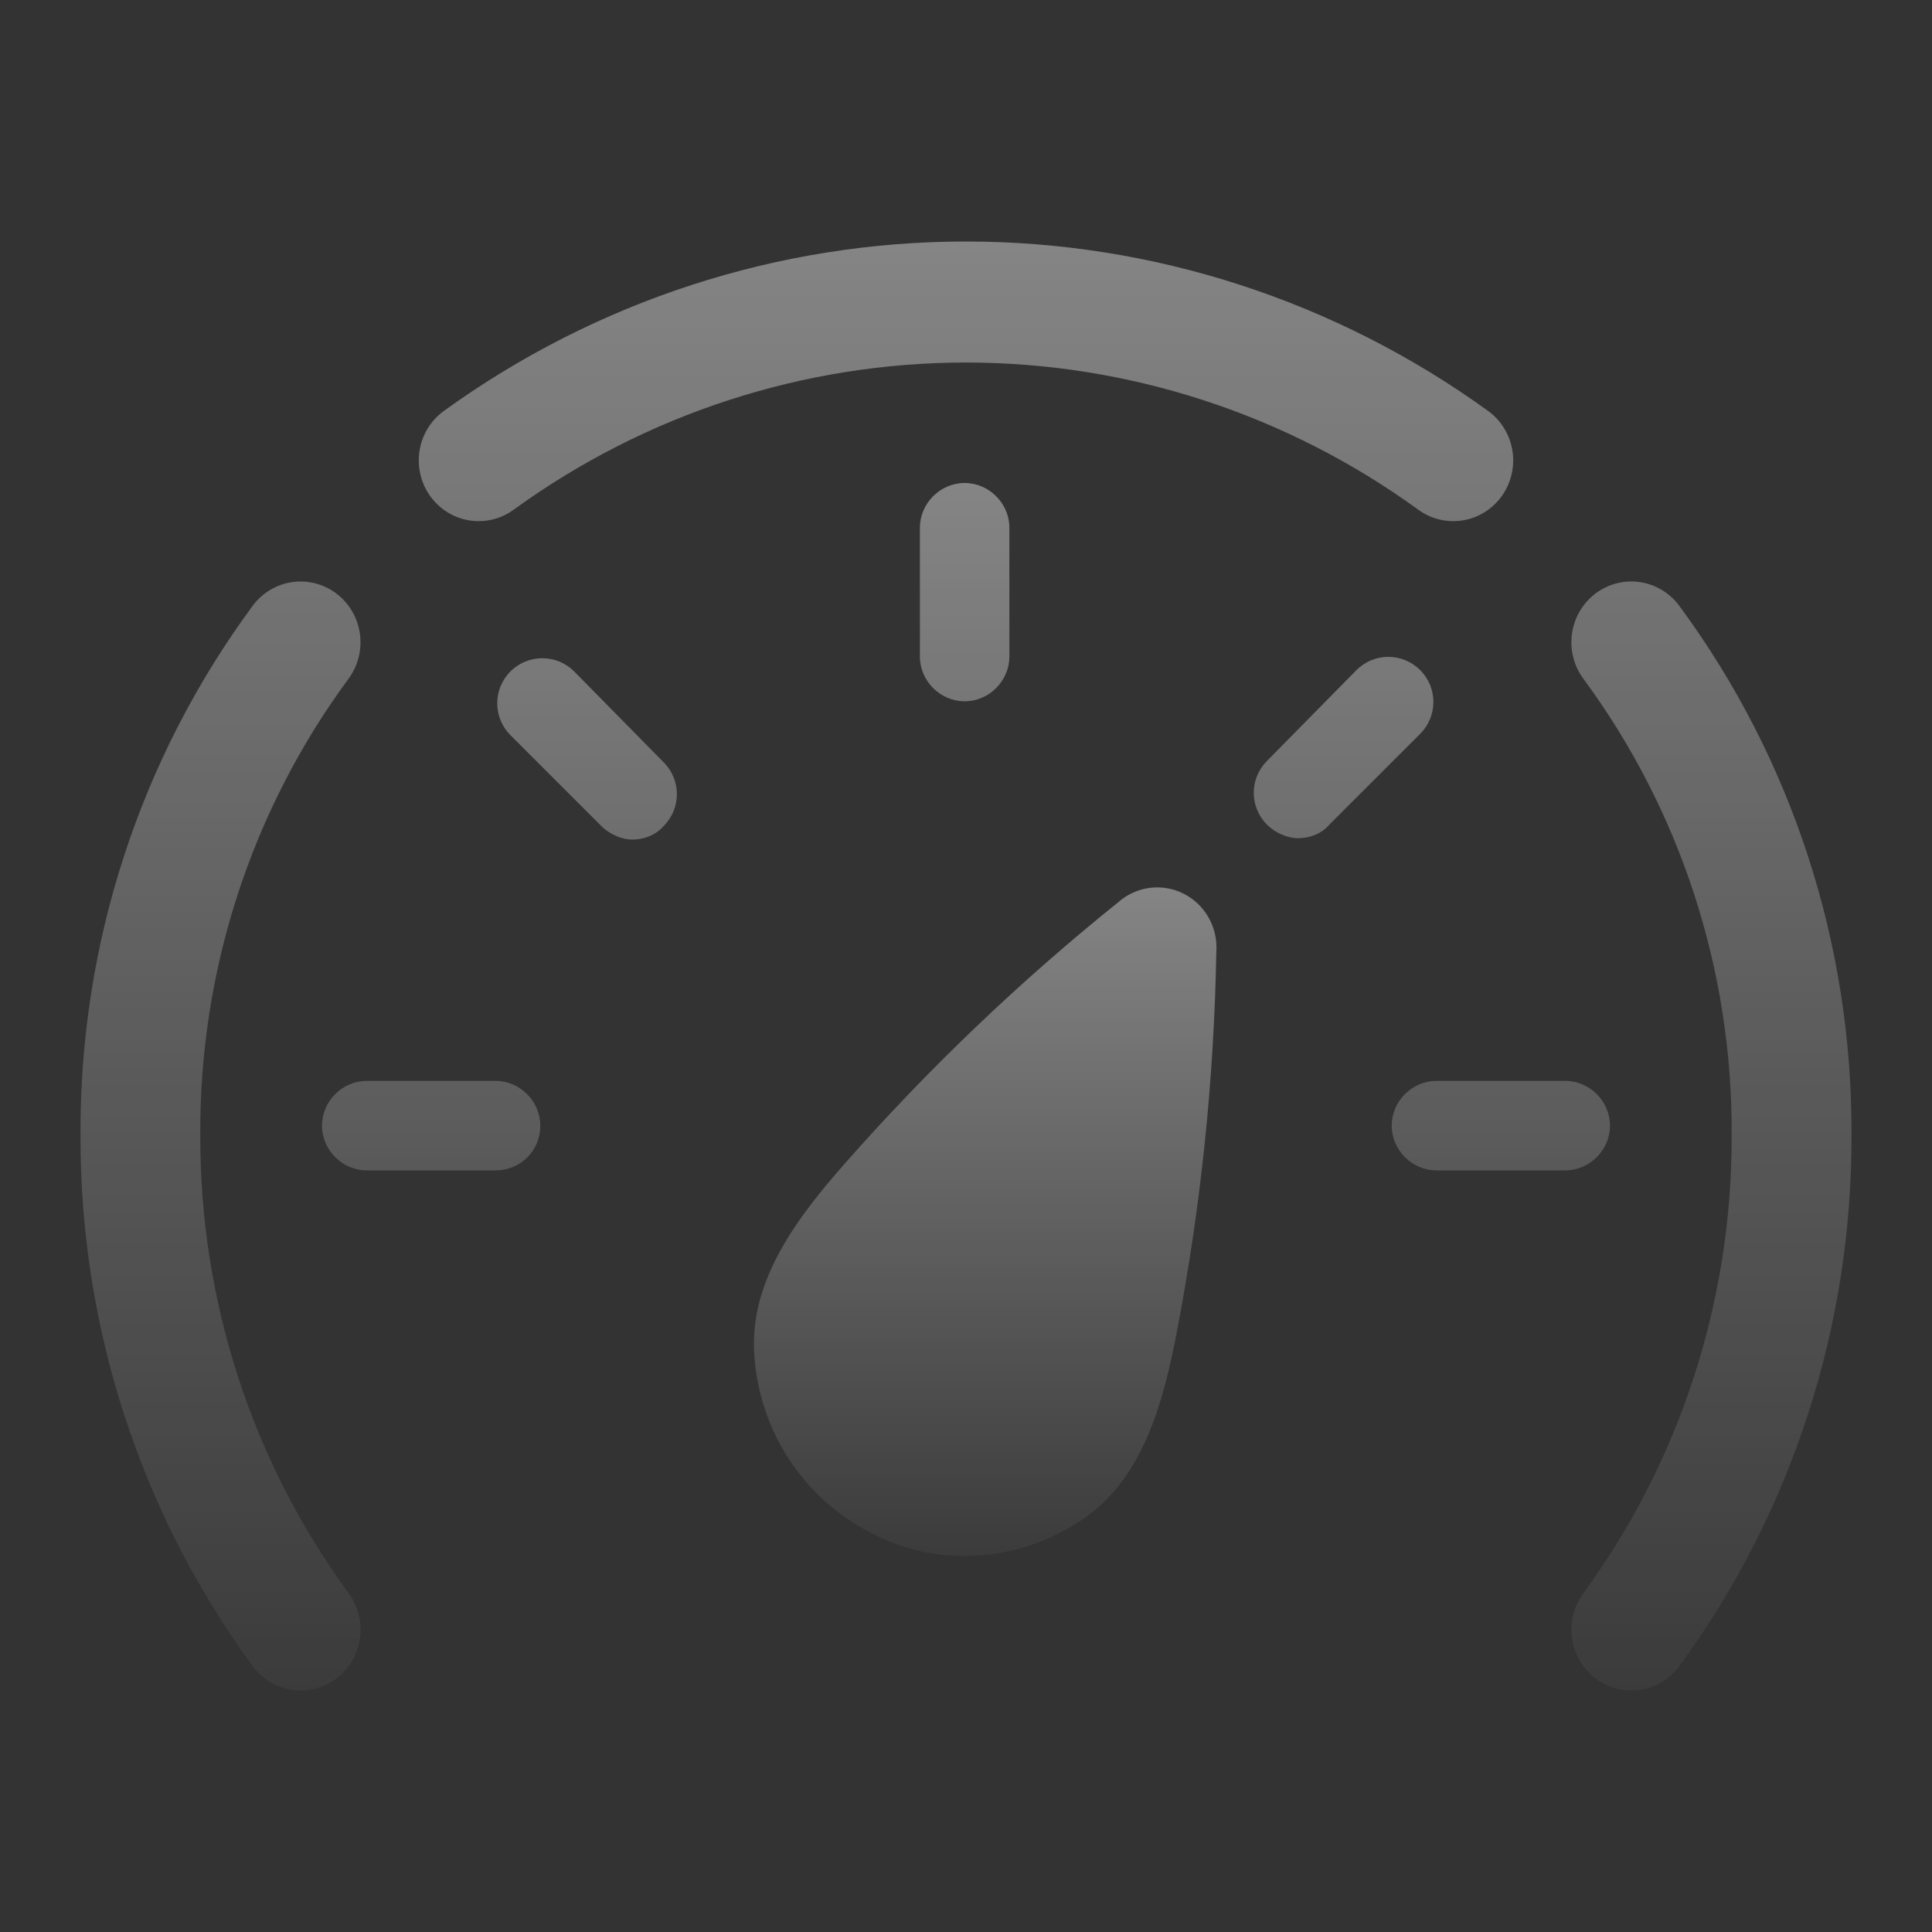 <svg width="140" height="140" viewBox="0 0 140 140" fill="none" xmlns="http://www.w3.org/2000/svg">
<rect x="0" y="0" width="140" height="140" fill="#333333" stroke="none"/>
<path d="M32.126 29.806C31.665 30.147 31.276 30.577 30.979 31.071C30.683 31.564 30.485 32.113 30.397 32.684C30.309 33.255 30.334 33.839 30.468 34.401C30.603 34.962 30.845 35.492 31.181 35.959C31.517 36.426 31.941 36.821 32.428 37.122C32.915 37.422 33.455 37.623 34.018 37.712C34.581 37.801 35.157 37.777 35.71 37.64C36.264 37.504 36.786 37.258 37.246 36.917C46.803 29.992 58.254 26.27 69.998 26.27C81.743 26.27 93.194 29.992 102.75 36.917C103.21 37.258 103.732 37.504 104.286 37.64C104.84 37.777 105.415 37.801 105.978 37.712C106.542 37.623 107.082 37.422 107.569 37.122C108.056 36.821 108.479 36.426 108.816 35.959C109.152 35.492 109.394 34.962 109.529 34.401C109.663 33.839 109.687 33.255 109.6 32.684C109.512 32.113 109.314 31.564 109.018 31.071C108.721 30.577 108.331 30.147 107.871 29.806C96.819 21.802 83.578 17.5 69.998 17.5C56.419 17.5 43.178 21.802 32.126 29.806ZM121.686 43.899C121.344 43.436 120.915 43.046 120.425 42.751C119.934 42.456 119.391 42.262 118.827 42.18C118.262 42.098 117.687 42.129 117.135 42.273C116.582 42.416 116.063 42.668 115.607 43.015C115.15 43.362 114.766 43.797 114.475 44.294C114.184 44.792 113.993 45.343 113.912 45.915C113.831 46.488 113.862 47.071 114.003 47.632C114.144 48.192 114.393 48.719 114.735 49.182C121.78 58.728 125.554 70.349 125.483 82.273C125.523 94.229 121.747 105.877 114.72 115.476C114.036 116.415 113.747 117.592 113.918 118.748C114.089 119.903 114.706 120.942 115.632 121.637C116.558 122.331 117.718 122.624 118.857 122.45C119.996 122.277 121.02 121.652 121.705 120.712C129.838 109.599 134.21 96.114 134.165 82.273C134.24 68.444 129.858 54.968 121.686 43.899ZM24.387 43.019C23.931 42.672 23.412 42.419 22.86 42.276C22.308 42.132 21.733 42.1 21.169 42.182C20.605 42.264 20.062 42.458 19.572 42.752C19.081 43.047 18.653 43.437 18.311 43.899C10.14 54.968 5.759 68.442 5.834 82.269C5.788 96.112 10.159 109.598 18.293 120.713C18.632 121.178 19.058 121.571 19.546 121.869C20.035 122.168 20.577 122.365 21.141 122.451C21.704 122.537 22.28 122.509 22.833 122.37C23.386 122.23 23.907 121.981 24.366 121.638C24.825 121.294 25.212 120.862 25.506 120.366C25.8 119.87 25.995 119.321 26.079 118.749C26.164 118.177 26.137 117.593 25.999 117.032C25.861 116.47 25.616 115.942 25.277 115.477C18.251 105.878 14.475 94.23 14.514 82.274C14.442 70.348 18.215 58.726 25.26 49.178C25.948 48.243 26.242 47.07 26.078 45.915C25.915 44.76 25.306 43.719 24.387 43.019Z" fill="url(#paint0_linear_3805_2918)" fill-opacity="0.4"/>
<path d="M73.143 47.575C73.143 49.344 71.67 50.818 69.901 50.818C68.133 50.818 66.659 49.344 66.659 47.575V38.242C66.659 36.474 68.133 35 69.901 35C71.67 35 73.143 36.474 73.143 38.242V47.575Z" fill="url(#paint1_linear_3805_2918)" fill-opacity="0.4"/>
<path d="M41.607 48.656C40.33 47.379 38.266 47.379 36.989 48.656C35.712 49.933 35.712 51.996 36.989 53.274L43.572 59.856C44.161 60.446 45.045 60.839 45.831 60.839C46.617 60.839 47.501 60.544 48.091 59.856C49.368 58.579 49.368 56.516 48.091 55.239L41.607 48.656Z" fill="url(#paint2_linear_3805_2918)" fill-opacity="0.4"/>
<path d="M39.151 81.568C39.151 79.8 37.677 78.326 35.908 78.326H26.575C24.807 78.326 23.333 79.8 23.333 81.568C23.333 83.337 24.807 84.81 26.575 84.81H35.908C37.677 84.81 39.151 83.435 39.151 81.568Z" fill="url(#paint3_linear_3805_2918)" fill-opacity="0.4"/>
<path d="M104.091 78.326H113.424C115.193 78.326 116.666 79.8 116.666 81.568C116.666 83.337 115.193 84.81 113.424 84.81H104.091C102.322 84.81 100.849 83.337 100.849 81.568C100.849 79.8 102.322 78.326 104.091 78.326Z" fill="url(#paint4_linear_3805_2918)" fill-opacity="0.4"/>
<path d="M96.329 59.758C95.74 60.446 94.856 60.74 94.07 60.74C93.284 60.74 92.4 60.347 91.81 59.758C90.533 58.481 90.533 56.418 91.81 55.14L98.294 48.558C99.572 47.281 101.635 47.281 102.912 48.558C104.189 49.835 104.189 51.898 102.912 53.175L96.329 59.758Z" fill="url(#paint5_linear_3805_2918)" fill-opacity="0.4"/>
<path d="M85.271 96.557C87.016 87.478 87.977 78.257 88.138 68.998C88.204 68.134 88.015 67.269 87.594 66.515C87.174 65.761 86.541 65.151 85.777 64.763C85.013 64.376 84.152 64.228 83.305 64.339C82.458 64.451 81.662 64.816 81.021 65.388C73.891 71.114 67.264 77.449 61.212 84.321C57.783 88.216 54.407 92.692 54.643 97.877C54.709 99.319 54.973 100.758 55.438 102.15C56.739 106.044 59.509 109.257 63.141 111.085C65.229 112.195 67.553 112.769 69.911 112.758C72.76 112.746 75.549 111.934 77.97 110.41C78.199 110.266 78.424 110.117 78.644 109.961C82.853 106.993 84.298 101.615 85.271 96.557Z" fill="url(#paint6_linear_3805_2918)" fill-opacity="0.4"/>
<defs>
<linearGradient id="paint0_linear_3805_2918" x1="70" y1="17.5" x2="70" y2="122.5" gradientUnits="userSpaceOnUse">
<stop stop-color="white"/>
<stop offset="1" stop-color="white" stop-opacity="0.1"/>
</linearGradient>
<linearGradient id="paint1_linear_3805_2918" x1="70" y1="35" x2="70" y2="128.333" gradientUnits="userSpaceOnUse">
<stop stop-color="white"/>
<stop offset="1" stop-color="white" stop-opacity="0"/>
</linearGradient>
<linearGradient id="paint2_linear_3805_2918" x1="70" y1="35" x2="70" y2="128.333" gradientUnits="userSpaceOnUse">
<stop stop-color="white"/>
<stop offset="1" stop-color="white" stop-opacity="0"/>
</linearGradient>
<linearGradient id="paint3_linear_3805_2918" x1="70" y1="35" x2="70" y2="128.333" gradientUnits="userSpaceOnUse">
<stop stop-color="white"/>
<stop offset="1" stop-color="white" stop-opacity="0"/>
</linearGradient>
<linearGradient id="paint4_linear_3805_2918" x1="70" y1="35" x2="70" y2="128.333" gradientUnits="userSpaceOnUse">
<stop stop-color="white"/>
<stop offset="1" stop-color="white" stop-opacity="0"/>
</linearGradient>
<linearGradient id="paint5_linear_3805_2918" x1="70" y1="35" x2="70" y2="128.333" gradientUnits="userSpaceOnUse">
<stop stop-color="white"/>
<stop offset="1" stop-color="white" stop-opacity="0"/>
</linearGradient>
<linearGradient id="paint6_linear_3805_2918" x1="71.389" y1="64.303" x2="71.389" y2="112.758" gradientUnits="userSpaceOnUse">
<stop stop-color="white"/>
<stop offset="1" stop-color="white" stop-opacity="0.1"/>
</linearGradient>
</defs>
</svg>
